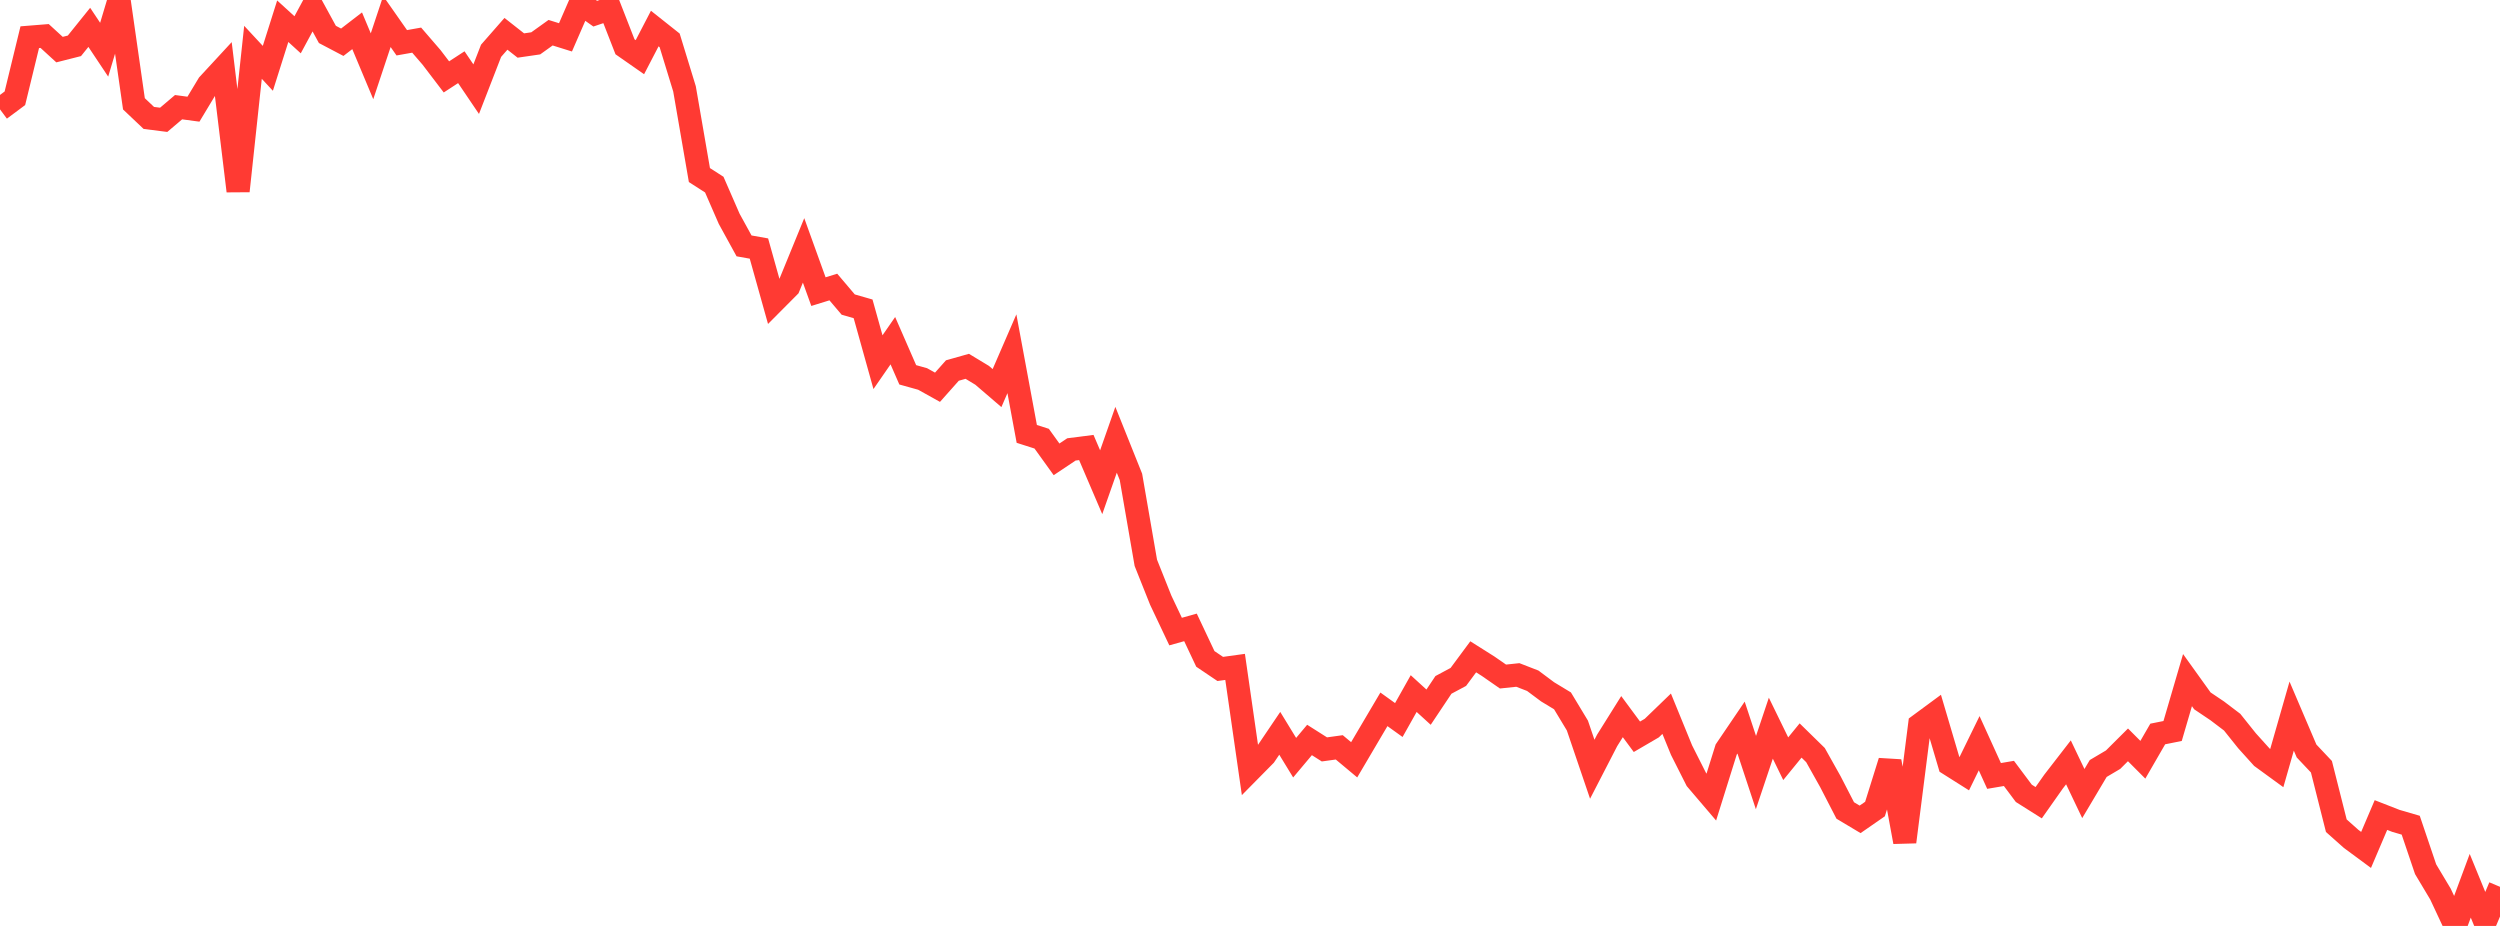 <?xml version="1.0" standalone="no"?>
<!DOCTYPE svg PUBLIC "-//W3C//DTD SVG 1.1//EN" "http://www.w3.org/Graphics/SVG/1.1/DTD/svg11.dtd">

<svg width="135" height="50" viewBox="0 0 135 50" preserveAspectRatio="none" 
  xmlns="http://www.w3.org/2000/svg"
  xmlns:xlink="http://www.w3.org/1999/xlink">


<polyline points="0.0, 5.905 0.804, 5.307 1.607, 2.009 2.411, 1.944 3.214, 2.679 4.018, 2.475 4.821, 1.477 5.625, 2.684 6.429, 0.0 7.232, 5.606 8.036, 6.368 8.839, 6.47 9.643, 5.788 10.446, 5.896 11.25, 4.561 12.054, 3.691 12.857, 10.314 13.661, 2.825 14.464, 3.69 15.268, 1.146 16.071, 1.878 16.875, 0.387 17.679, 1.859 18.482, 2.281 19.286, 1.662 20.089, 3.579 20.893, 1.163 21.696, 2.31 22.5, 2.167 23.304, 3.099 24.107, 4.153 24.911, 3.629 25.714, 4.815 26.518, 2.743 27.321, 1.826 28.125, 2.458 28.929, 2.341 29.732, 1.766 30.536, 2.017 31.339, 0.172 32.143, 0.739 32.946, 0.467 33.75, 2.527 34.554, 3.088 35.357, 1.542 36.161, 2.18 36.964, 4.801 37.768, 9.453 38.571, 9.969 39.375, 11.814 40.179, 13.278 40.982, 13.421 41.786, 16.293 42.589, 15.486 43.393, 13.521 44.196, 15.748 45.0, 15.499 45.804, 16.447 46.607, 16.678 47.411, 19.558 48.214, 18.397 49.018, 20.24 49.821, 20.464 50.625, 20.912 51.429, 20.008 52.232, 19.781 53.036, 20.267 53.839, 20.957 54.643, 19.103 55.446, 23.431 56.25, 23.688 57.054, 24.805 57.857, 24.268 58.661, 24.165 59.464, 26.04 60.268, 23.748 61.071, 25.752 61.875, 30.393 62.679, 32.409 63.482, 34.105 64.286, 33.879 65.089, 35.581 65.893, 36.123 66.696, 36.012 67.5, 41.602 68.304, 40.787 69.107, 39.599 69.911, 40.915 70.714, 39.958 71.518, 40.468 72.321, 40.357 73.125, 41.029 73.929, 39.664 74.732, 38.304 75.536, 38.882 76.339, 37.453 77.143, 38.187 77.946, 36.984 78.75, 36.554 79.554, 35.468 80.357, 35.975 81.161, 36.533 81.964, 36.448 82.768, 36.76 83.571, 37.359 84.375, 37.846 85.179, 39.179 85.982, 41.539 86.786, 39.981 87.589, 38.698 88.393, 39.786 89.196, 39.317 90.0, 38.541 90.804, 40.508 91.607, 42.099 92.411, 43.042 93.214, 40.475 94.018, 39.289 94.821, 41.719 95.625, 39.322 96.429, 40.971 97.232, 39.987 98.036, 40.774 98.839, 42.207 99.643, 43.765 100.446, 44.245 101.25, 43.688 102.054, 41.114 102.857, 45.463 103.661, 39.142 104.464, 38.55 105.268, 41.271 106.071, 41.778 106.875, 40.134 107.679, 41.901 108.482, 41.765 109.286, 42.84 110.089, 43.346 110.893, 42.205 111.696, 41.167 112.5, 42.852 113.304, 41.498 114.107, 41.023 114.911, 40.222 115.714, 41.027 116.518, 39.635 117.321, 39.474 118.125, 36.726 118.929, 37.847 119.732, 38.387 120.536, 38.997 121.339, 40.001 122.143, 40.892 122.946, 41.477 123.75, 38.67 124.554, 40.553 125.357, 41.404 126.161, 44.588 126.964, 45.302 127.768, 45.896 128.571, 44.012 129.375, 44.326 130.179, 44.561 130.982, 46.936 131.786, 48.281 132.589, 50.0 133.393, 47.832 134.196, 49.791 135.0, 47.888" fill="none" stroke="#ff3a33" stroke-width="1.25"/>

</svg>